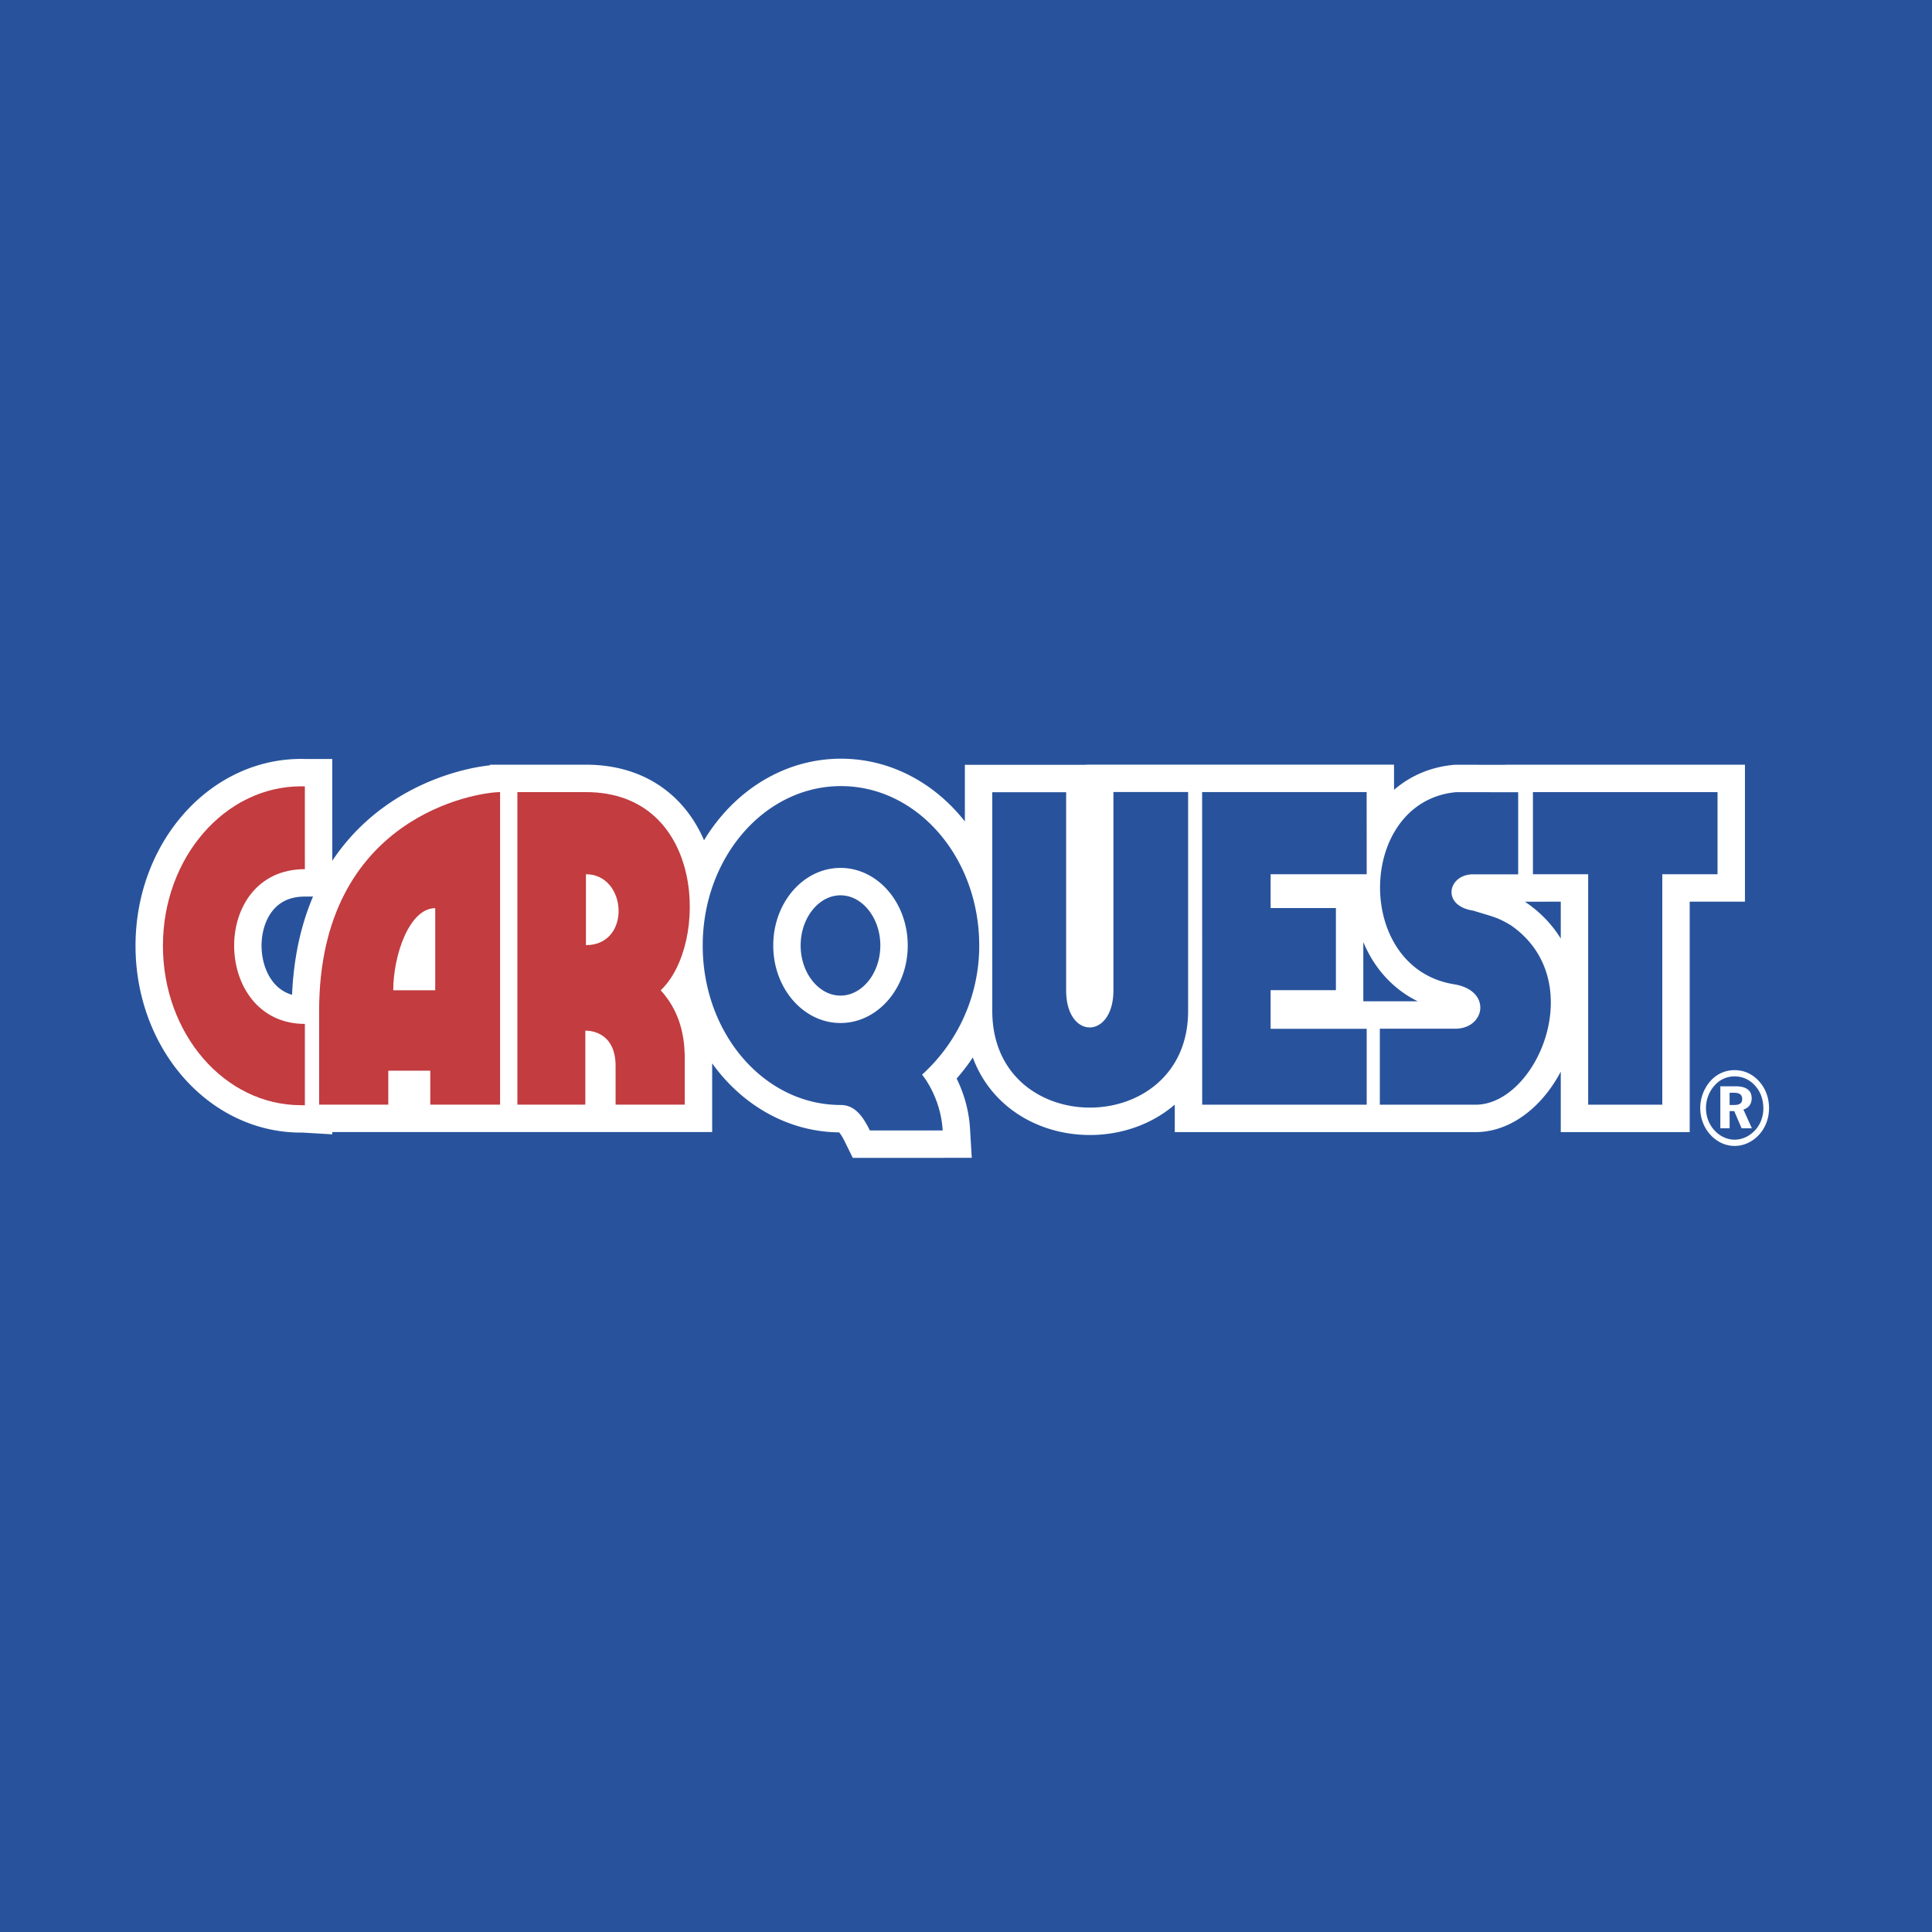 <svg xmlns="http://www.w3.org/2000/svg" width="2500" height="2500" viewBox="0 0 192.756 192.756"><path fill-rule="evenodd" clip-rule="evenodd" fill="#28539c" d="M0 0h192.756v192.756H0V0z"/><path d="M152.941 79.031h18.418v8.192h-5.512v22.992h-7.395V87.224h-5.512v-8.193h.001zm-122.525-.573l.001 8.259c-9.547 0-9.269 15.438.001 15.438.003 0 0 8.117 0 8.117s-.137-.008-.399-.008c-7.618 0-13.763-7.121-13.763-15.906 0-8.786 6.176-15.907 13.794-15.907.122.001.244.004.366.007zm21.203 31.751v-31.18h6.84c11.955 0 12.263 15.269 7.456 19.772 2.341 2.539 2.403 5.586 2.403 6.939v4.469h-6.901v-3.859c0-3.689-3.02-3.52-3.02-3.52v7.379h-6.778zm6.84-22.987c4.128 0 4.56 7.075 0 7.075v-7.075zm-8.565 22.987v-31.18c-2.28 0-18.055 2.404-18.055 21.836v9.344h6.901v-3.385h4.19v3.385h6.964zM39.233 98.801h4.19v-8.193c-2.588-.001-4.19 4.705-4.19 8.193zm80.703-19.774h16.414l.006 8.197h-9.586v3.372h6.514v8.193h-6.514v3.855h9.586v7.57h-16.414l-.006-31.187zM99 79.041h7.369v19.764c0 4.963 4.717 4.91 4.717 0V79.022h7.453v21.84c0 12.805-19.539 12.912-19.539 0V79.041zm-15.128 31.203c1.416 0 2.217 1.125 2.913 2.541l7.266-.002c-.202-3.391-2.056-5.564-2.056-5.564a17.336 17.336 0 0 0 5.703-12.883c0-8.785-6.177-15.907-13.794-15.907-7.618 0-13.794 7.122-13.794 15.907-.001 8.785 6.143 15.908 13.762 15.908zm-.016-8.178c3.706 0 6.709-3.465 6.709-7.737 0-4.273-3.004-7.737-6.709-7.737-3.705 0-6.709 3.464-6.709 7.737-.001 4.273 3.004 7.737 6.709 7.737zm67.613-23.028v8.193h-4.498c-2.525 0-3.203 3.148.025 3.624 1.916.608 2.316.608 3.734 1.454 7.949 5.484 2.588 17.908-3.514 17.908h-9.551v-7.582h7.518c3.02 0 3.697-3.826-.123-4.436-10.043-1.625-9.674-18.214.186-19.162l6.223.001z" fill="#fff" fill-opacity="0" stroke="#fff" stroke-width="5.469" stroke-miterlimit="2.613"/><path d="M173.072 107.393c.801 0 1.496.322 2.051.945.535.604.807 1.363.807 2.268 0 .809-.301 1.6-.836 2.172-.562.594-1.275.926-2.031.926-.762 0-1.49-.344-2.037-.957-.539-.594-.82-1.373-.82-2.203 0-.832.311-1.645.867-2.258a2.618 2.618 0 0 1 1.999-.893zm-.01-.625c-1.244 0-2.311.678-2.924 1.82a4.08 4.08 0 0 0-.504 1.965c0 .977.342 1.912.984 2.631.66.738 1.52 1.145 2.443 1.145.896 0 1.76-.385 2.426-1.104.648-.697 1.01-1.633 1.01-2.672 0-1.008-.342-1.945-.973-2.65-.655-.739-1.508-1.135-2.462-1.135zm-1.423 1.611v4.191h.926v-1.719h.459l.736 1.719h1.025l-.846-1.873c.516-.145.826-.559.826-1.111 0-.801-.535-1.207-1.627-1.207h-1.499zm.925.644h.412c.564 0 .842.188.842.625 0 .418-.258.596-.795.596h-.459v-1.221z" fill-rule="evenodd" clip-rule="evenodd" fill="#fff"/><path d="M152.941 79.031h18.418v8.192h-5.512v22.992h-7.395V87.224h-5.512v-8.193h.001zm-33.005-.004h16.414l.006 8.197h-9.586v3.372h6.514v8.193h-6.514v3.855h9.586v7.57h-16.414l-.006-31.187zM99 79.041h7.369v19.764c0 4.963 4.717 4.91 4.717 0V79.022h7.453v21.84c0 12.805-19.539 12.912-19.539 0V79.041zm-15.128 31.203c1.416 0 2.217 1.125 2.913 2.541l7.266-.002c-.202-3.391-2.056-5.564-2.056-5.564a17.336 17.336 0 0 0 5.703-12.883c0-8.785-6.177-15.907-13.794-15.907-7.618 0-13.794 7.122-13.794 15.907-.001 8.785 6.143 15.908 13.762 15.908zm-.016-8.178c3.705 0 6.709-3.465 6.709-7.737 0-4.273-3.004-7.737-6.709-7.737-3.705 0-6.709 3.464-6.709 7.737-.001 4.273 3.004 7.737 6.709 7.737zm67.613-23.028v8.193h-4.498c-2.525 0-3.203 3.148.025 3.624 1.916.608 2.316.608 3.734 1.454 7.949 5.484 2.588 17.908-3.514 17.908h-9.551v-7.582h7.518c3.02 0 3.697-3.826-.123-4.436-10.043-1.625-9.674-18.214.186-19.162l6.223.001z" fill-rule="evenodd" clip-rule="evenodd" fill="#28539c"/><path d="M30.416 78.458l.001 8.259c-9.547 0-9.269 15.438.001 15.438.003 0 0 8.117 0 8.117s-.137-.008-.399-.008c-7.618 0-13.763-7.121-13.763-15.906 0-8.786 6.176-15.907 13.794-15.907.122.001.244.007.366.007zm21.203 31.751v-31.18h6.84c11.955 0 12.263 15.269 7.456 19.772 2.341 2.539 2.403 5.586 2.403 6.939v4.469h-6.901v-3.859c0-3.689-3.02-3.52-3.02-3.52v7.379h-6.778zm6.84-22.987c4.128 0 4.56 7.075 0 7.075v-7.075zm-8.565 22.987v-31.18c-2.28 0-18.055 2.404-18.055 21.836v9.344h6.901v-3.385h4.19v3.385h6.964zM39.233 98.801h4.19v-8.193c-2.588-.001-4.19 4.705-4.19 8.193z" fill-rule="evenodd" clip-rule="evenodd" fill="#c23c40"/></svg>
